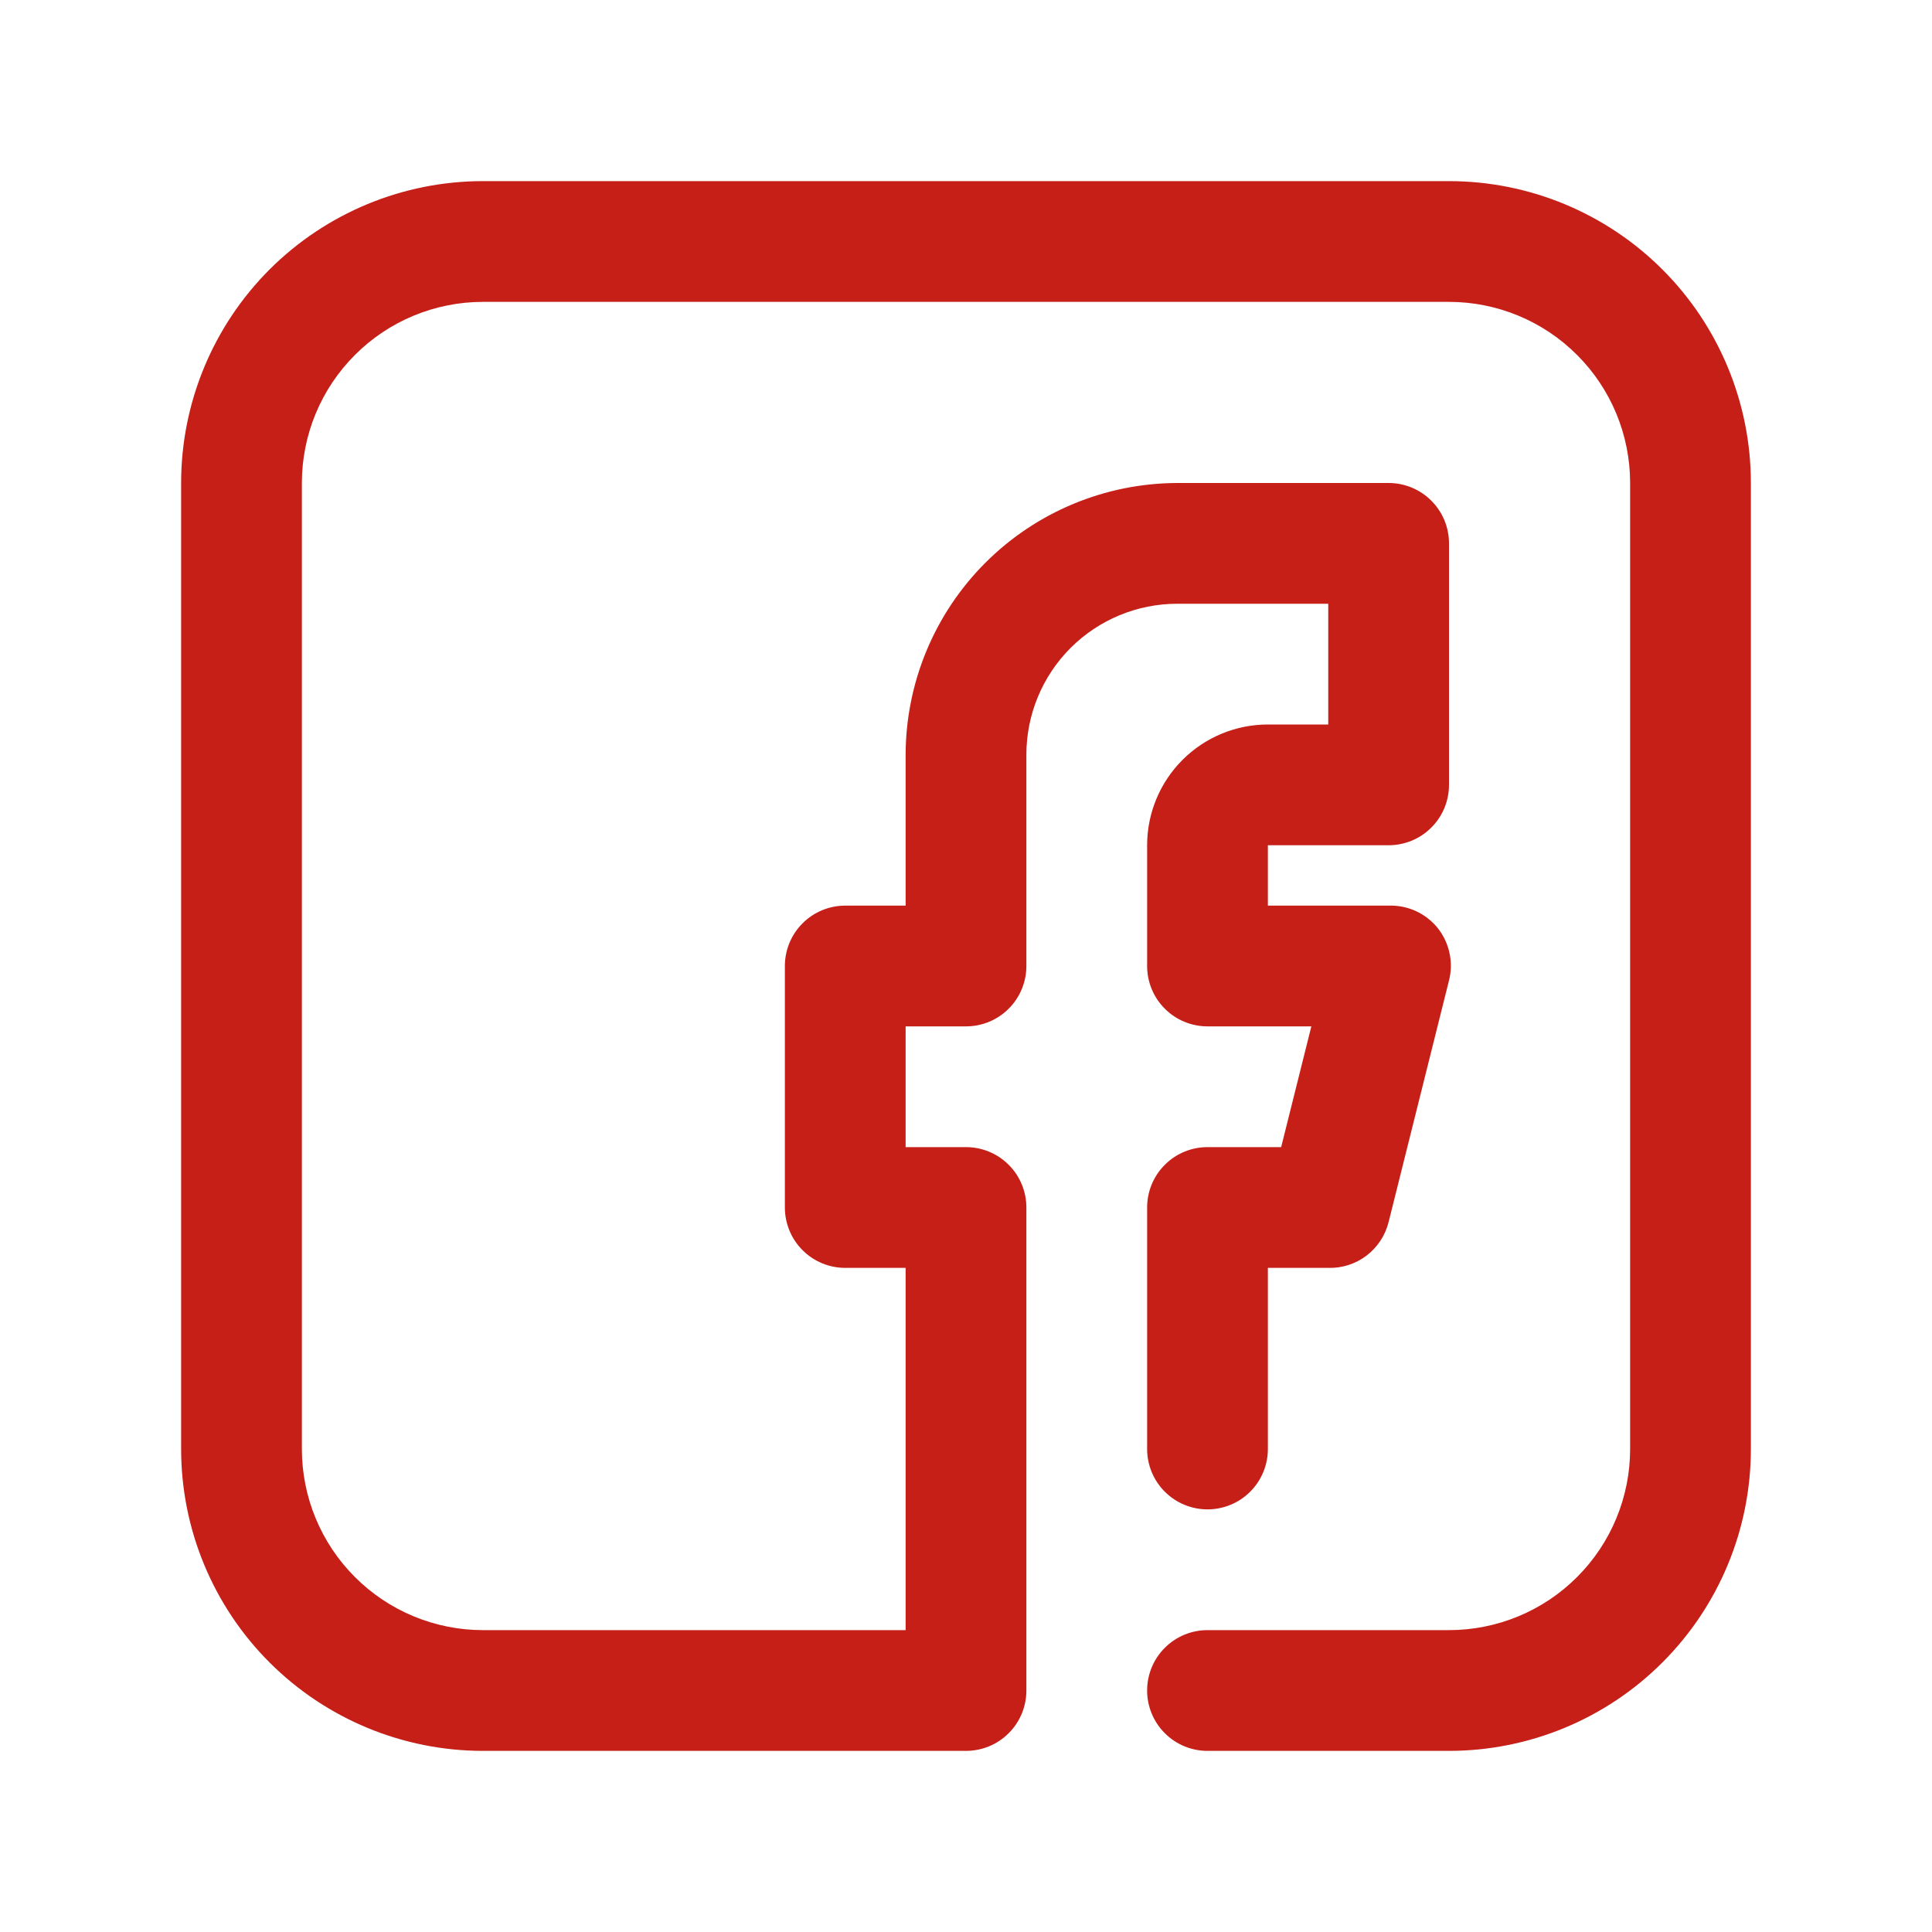 <svg xmlns="http://www.w3.org/2000/svg" width="32" height="32" viewBox="0 0 32 32" fill="none">
  <path d="M24 3H8C6.674 3 5.402 3.527 4.464 4.464C3.527 5.402 3 6.674 3 8V24C3 25.326 3.527 26.598 4.464 27.535C5.402 28.473 6.674 29 8 29H16C16.265 29 16.52 28.895 16.707 28.707C16.895 28.52 17 28.265 17 28V20C17 19.735 16.895 19.48 16.707 19.293C16.52 19.105 16.265 19 16 19H15V17H16C16.265 17 16.52 16.895 16.707 16.707C16.895 16.52 17 16.265 17 16V12.5C17 11.837 17.263 11.201 17.732 10.732C18.201 10.263 18.837 10 19.5 10H22V12H21C20.47 12 19.961 12.211 19.586 12.586C19.211 12.961 19 13.47 19 14V16C19 16.265 19.105 16.52 19.293 16.707C19.48 16.895 19.735 17 20 17H21.72L21.22 19H20C19.735 19 19.48 19.105 19.293 19.293C19.105 19.48 19 19.735 19 20V24C19 24.265 19.105 24.52 19.293 24.707C19.48 24.895 19.735 25 20 25C20.265 25 20.52 24.895 20.707 24.707C20.895 24.52 21 24.265 21 24V21H22C22.228 21.007 22.452 20.935 22.634 20.797C22.816 20.658 22.945 20.462 23 20.24L24 16.24C24.038 16.092 24.041 15.938 24.009 15.789C23.978 15.64 23.913 15.5 23.82 15.38C23.723 15.257 23.598 15.158 23.455 15.092C23.313 15.026 23.157 14.995 23 15H21V14H23C23.265 14 23.52 13.895 23.707 13.707C23.895 13.52 24 13.265 24 13V9C24 8.735 23.895 8.48 23.707 8.293C23.52 8.105 23.265 8 23 8H19.5C18.307 8.003 17.164 8.478 16.321 9.321C15.478 10.164 15.003 11.307 15 12.5V15H14C13.735 15 13.48 15.105 13.293 15.293C13.105 15.48 13 15.735 13 16V20C13 20.265 13.105 20.52 13.293 20.707C13.48 20.895 13.735 21 14 21H15V27H8C7.204 27 6.441 26.684 5.879 26.121C5.316 25.559 5 24.796 5 24V8C5 7.204 5.316 6.441 5.879 5.879C6.441 5.316 7.204 5 8 5H24C24.796 5 25.559 5.316 26.121 5.879C26.684 6.441 27 7.204 27 8V24C27 24.796 26.684 25.559 26.121 26.121C25.559 26.684 24.796 27 24 27H20C19.735 27 19.48 27.105 19.293 27.293C19.105 27.48 19 27.735 19 28C19 28.265 19.105 28.52 19.293 28.707C19.48 28.895 19.735 29 20 29H24C25.326 29 26.598 28.473 27.535 27.535C28.473 26.598 29 25.326 29 24V8C29 6.674 28.473 5.402 27.535 4.464C26.598 3.527 25.326 3 24 3Z" fill="#C51F18"/>
</svg>